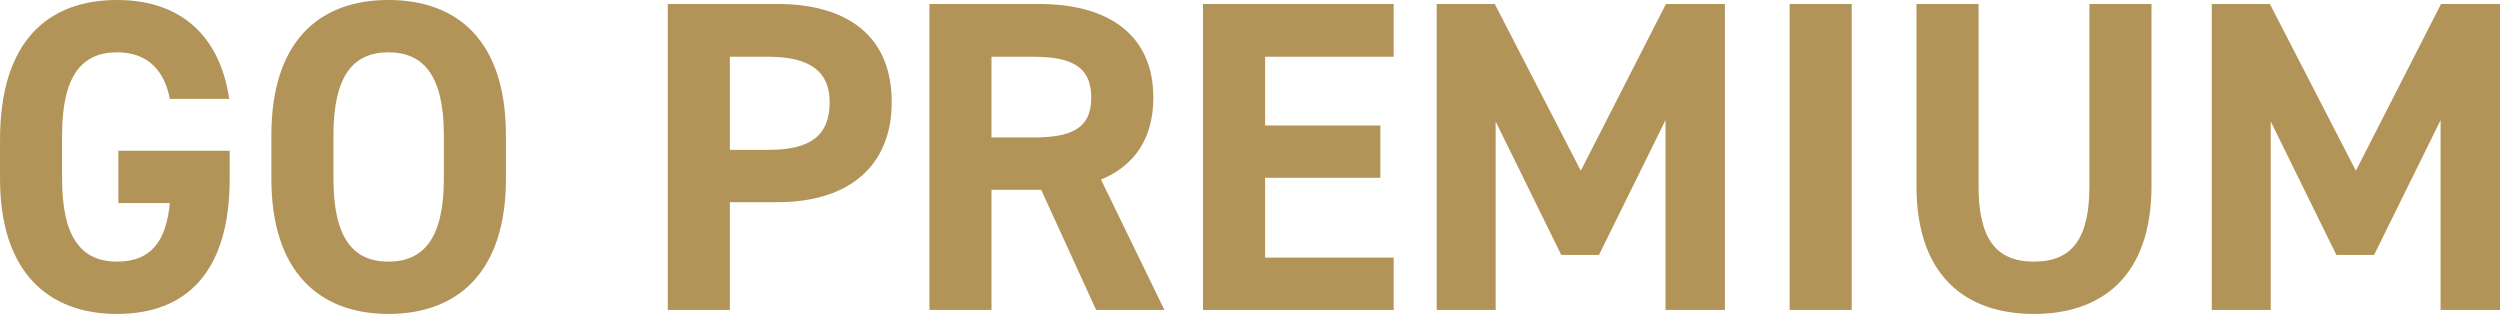 <svg xmlns="http://www.w3.org/2000/svg" width="484.868" height="60.888" viewBox="0 0 484.868 60.888">
  <path id="パス_28804" data-name="パス 28804" d="M27-30.874v10.148H36.98c-.688,7.138-3.44,11.352-10.234,11.352-6.966,0-10.664-4.73-10.664-16.082v-8.428c0-11.352,3.7-16.082,10.664-16.082,6.02,0,9.2,3.612,10.234,9.03H48.5C46.7-53.062,39.216-60.114,26.746-60.114c-13.33,0-22.7,7.912-22.7,27.09v7.568c0,18.146,9.374,26.23,22.7,26.23C40.162.774,48.59-7.31,48.59-25.456v-5.418Zm75.164,5.418v-8.428c0-18.318-9.374-26.23-22.79-26.23-13.33,0-22.7,7.912-22.7,26.23v8.428c0,18.146,9.374,26.23,22.7,26.23C92.794.774,102.168-7.31,102.168-25.456ZM68.714-33.884c0-11.352,3.7-16.082,10.664-16.082s10.75,4.73,10.75,16.082v8.428c0,11.352-3.784,16.082-10.75,16.082S68.714-14.1,68.714-25.456ZM154.8-20.9c13.76,0,22.188-6.88,22.188-19.436,0-12.728-8.514-19.006-22.188-19.006H133.558V0H145.6V-20.9Zm-9.2-10.148v-18.06h7.482c8.342,0,11.868,3.1,11.868,8.772,0,6.364-3.526,9.288-11.868,9.288ZM229.878,0l-12.3-25.284c6.45-2.666,10.148-7.912,10.148-15.91,0-12.04-8.514-18.146-22.188-18.146H184.3V0h12.04V-23.306h9.632L216.634,0Zm-33.54-33.454V-49.106h8.084c7.138,0,11.266,1.72,11.266,7.912s-4.128,7.74-11.266,7.74ZM237.36-59.34V0h36.98V-10.148H249.4v-15.48h22.36V-35.776H249.4v-13.33h24.94V-59.34Zm56.588,0H282.682V0H294.12V-36.55l12.728,25.886h7.31l12.9-26.144V0h11.524V-59.34H327.144L310.632-27Zm69.23,0h-12.04V0h12.04Zm46.1,0v35.346c0,10.148-3.354,14.62-10.75,14.62s-10.75-4.472-10.75-14.62V-59.34h-12.04v35.346c0,17.458,9.632,24.768,22.79,24.768s22.79-7.31,22.79-24.854V-59.34Zm35,0H433.01V0h11.438V-36.55l12.728,25.886h7.31l12.9-26.144V0H488.91V-59.34H477.472L460.96-27Z" transform="translate(-4.042 60.114)" fill="#b29459"/>
</svg>
